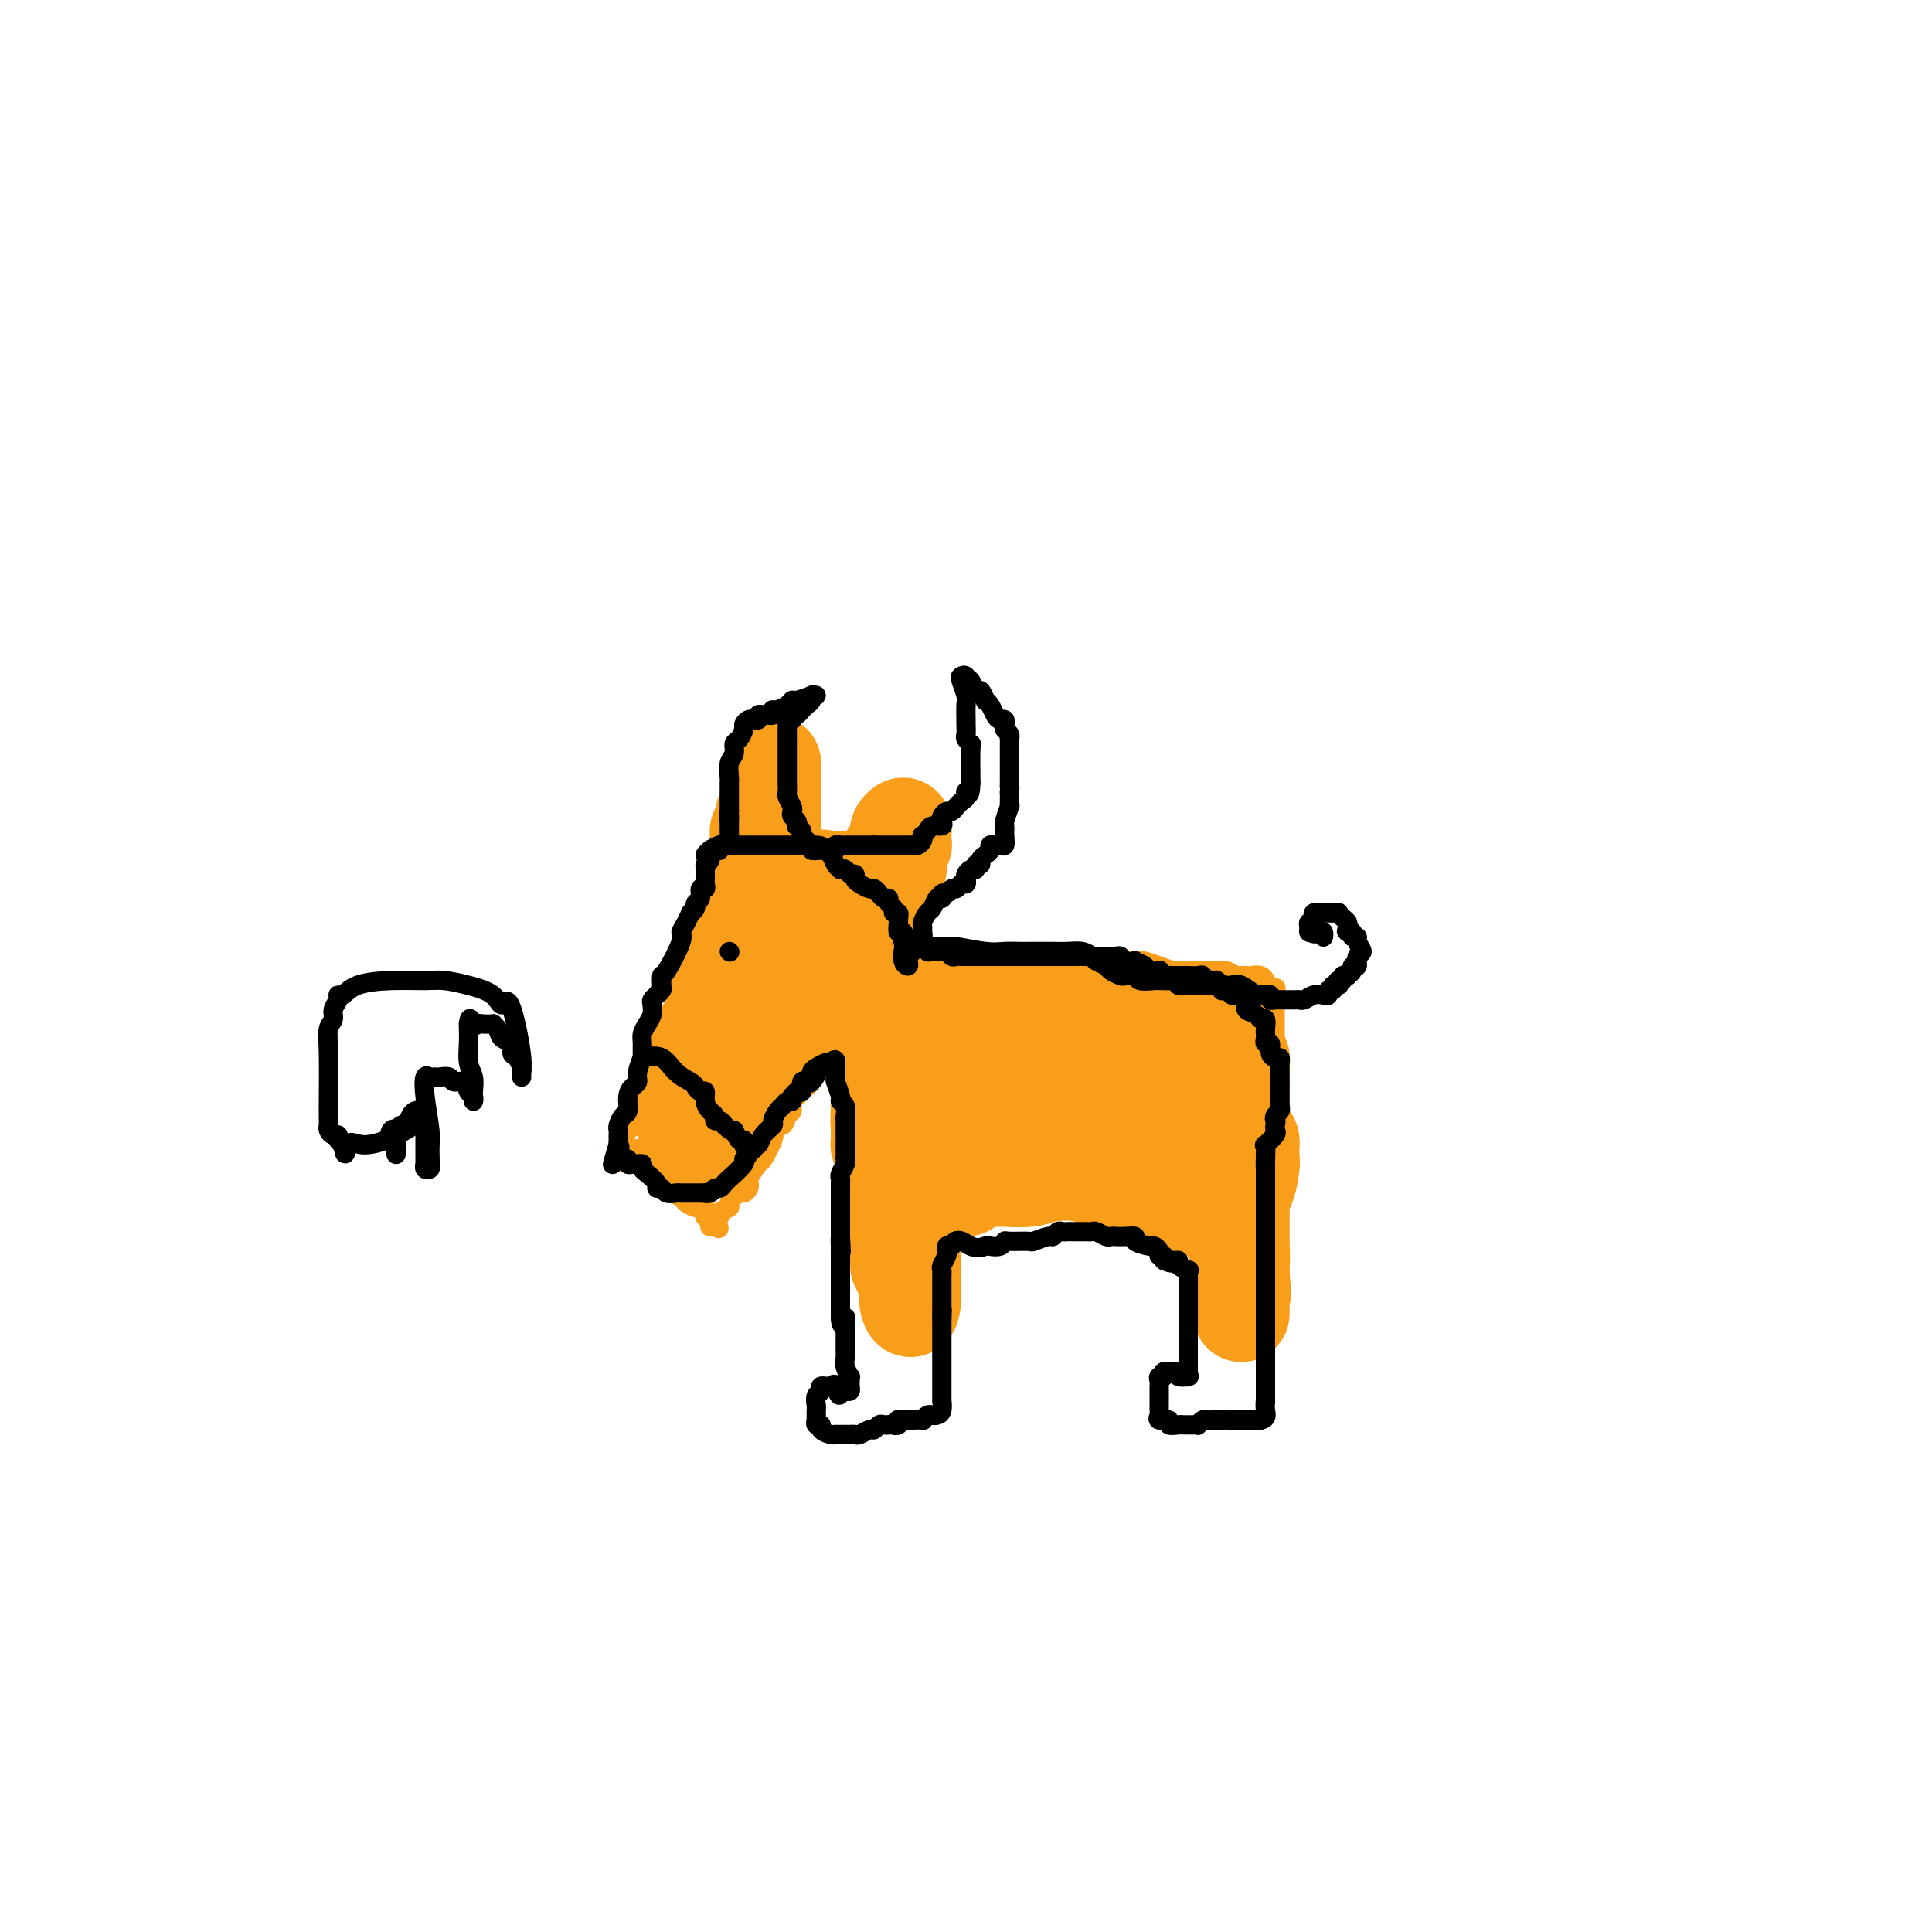 <svg viewBox='0 0 400 400' version='1.1' xmlns='http://www.w3.org/2000/svg' xmlns:xlink='http://www.w3.org/1999/xlink'><g fill='none' stroke='#F99E1B' stroke-width='4' stroke-linecap='round' stroke-linejoin='round'><path d='M145,194c-0.767,1.751 -1.535,3.502 -2,5c-0.465,1.498 -0.629,2.743 -1,5c-0.371,2.257 -0.950,5.526 -2,8c-1.050,2.474 -2.572,4.152 -3,5c-0.428,0.848 0.237,0.867 0,2c-0.237,1.133 -1.377,3.379 -2,5c-0.623,1.621 -0.730,2.618 -1,3c-0.270,0.382 -0.703,0.148 -1,1c-0.297,0.852 -0.459,2.789 -1,4c-0.541,1.211 -1.463,1.698 -2,2c-0.537,0.302 -0.690,0.421 -1,1c-0.310,0.579 -0.776,1.617 -1,2c-0.224,0.383 -0.207,0.109 0,0c0.207,-0.109 0.603,-0.055 1,0'/><path d='M129,237c-2.446,6.753 -0.562,2.134 1,1c1.562,-1.134 2.803,1.215 3,2c0.197,0.785 -0.651,0.004 0,1c0.651,0.996 2.800,3.768 4,5c1.200,1.232 1.451,0.922 2,1c0.549,0.078 1.394,0.542 2,1c0.606,0.458 0.972,0.910 1,1c0.028,0.090 -0.281,-0.183 0,0c0.281,0.183 1.151,0.822 2,1c0.849,0.178 1.678,-0.106 2,0c0.322,0.106 0.139,0.600 0,1c-0.139,0.400 -0.233,0.705 0,1c0.233,0.295 0.794,0.579 1,1c0.206,0.421 0.059,0.977 0,1c-0.059,0.023 -0.029,-0.489 0,-1'/><path d='M147,253c3.030,2.539 1.604,0.887 1,0c-0.604,-0.887 -0.388,-1.010 0,-1c0.388,0.010 0.948,0.153 1,0c0.052,-0.153 -0.404,-0.600 0,-1c0.404,-0.400 1.667,-0.751 2,-1c0.333,-0.249 -0.264,-0.396 0,-1c0.264,-0.604 1.389,-1.665 2,-2c0.611,-0.335 0.707,0.057 1,0c0.293,-0.057 0.784,-0.562 1,-1c0.216,-0.438 0.156,-0.810 0,-1c-0.156,-0.190 -0.409,-0.197 0,-1c0.409,-0.803 1.481,-2.401 2,-3c0.519,-0.599 0.486,-0.197 1,-1c0.514,-0.803 1.576,-2.811 2,-4c0.424,-1.189 0.209,-1.560 0,-2c-0.209,-0.440 -0.411,-0.948 0,-1c0.411,-0.052 1.434,0.351 2,0c0.566,-0.351 0.675,-1.455 1,-2c0.325,-0.545 0.865,-0.531 1,-1c0.135,-0.469 -0.136,-1.421 0,-2c0.136,-0.579 0.680,-0.785 1,-1c0.320,-0.215 0.416,-0.439 1,-1c0.584,-0.561 1.657,-1.459 2,-2c0.343,-0.541 -0.045,-0.726 0,-1c0.045,-0.274 0.522,-0.637 1,-1'/><path d='M169,222c4.281,-6.394 3.984,-6.880 4,-7c0.016,-0.120 0.344,0.125 1,-1c0.656,-1.125 1.640,-3.620 2,-5c0.360,-1.380 0.096,-1.645 0,-2c-0.096,-0.355 -0.026,-0.800 0,-1c0.026,-0.200 0.007,-0.156 0,0c-0.007,0.156 -0.002,0.425 0,1c0.002,0.575 0.000,1.456 0,2c-0.000,0.544 -0.000,0.751 0,1c0.000,0.249 0.000,0.539 0,1c-0.000,0.461 0.000,1.092 0,2c-0.000,0.908 -0.000,2.094 0,3c0.000,0.906 0.001,1.531 0,2c-0.001,0.469 -0.004,0.783 0,2c0.004,1.217 0.015,3.337 0,4c-0.015,0.663 -0.057,-0.131 0,0c0.057,0.131 0.211,1.186 0,2c-0.211,0.814 -0.789,1.387 -1,2c-0.211,0.613 -0.057,1.268 0,2c0.057,0.732 0.015,1.543 0,2c-0.015,0.457 -0.004,0.559 0,1c0.004,0.441 0.002,1.220 0,2'/><path d='M175,235c-0.155,4.644 -0.041,1.755 0,1c0.041,-0.755 0.011,0.623 0,1c-0.011,0.377 -0.003,-0.248 0,0c0.003,0.248 0.001,1.368 0,2c-0.001,0.632 -0.002,0.776 0,1c0.002,0.224 0.005,0.528 0,1c-0.005,0.472 -0.018,1.111 0,2c0.018,0.889 0.068,2.028 0,3c-0.068,0.972 -0.255,1.776 0,2c0.255,0.224 0.953,-0.132 1,0c0.047,0.132 -0.558,0.752 0,1c0.558,0.248 2.279,0.124 4,0'/><path d='M180,249c0.829,-0.000 0.903,-0.000 1,0c0.097,0.000 0.218,0.000 1,0c0.782,-0.000 2.225,-0.001 3,0c0.775,0.001 0.880,0.004 1,0c0.120,-0.004 0.253,-0.015 1,0c0.747,0.015 2.108,0.056 3,0c0.892,-0.056 1.314,-0.207 2,0c0.686,0.207 1.636,0.774 2,1c0.364,0.226 0.144,0.113 1,0c0.856,-0.113 2.789,-0.226 4,0c1.211,0.226 1.701,0.793 2,1c0.299,0.207 0.409,0.056 1,0c0.591,-0.056 1.664,-0.015 2,0c0.336,0.015 -0.064,0.005 0,0c0.064,-0.005 0.591,-0.005 1,0c0.409,0.005 0.701,0.015 1,0c0.299,-0.015 0.605,-0.057 1,0c0.395,0.057 0.878,0.211 1,0c0.122,-0.211 -0.118,-0.789 0,-1c0.118,-0.211 0.594,-0.057 1,0c0.406,0.057 0.742,0.015 1,0c0.258,-0.015 0.436,-0.004 1,0c0.564,0.004 1.512,0.001 2,0c0.488,-0.001 0.516,-0.000 1,0c0.484,0.000 1.423,0.000 2,0c0.577,-0.000 0.791,-0.000 1,0c0.209,0.000 0.412,0.000 1,0c0.588,-0.000 1.560,-0.000 2,0c0.440,0.000 0.349,0.000 1,0c0.651,-0.000 2.043,-0.000 3,0c0.957,0.000 1.478,0.000 2,0'/><path d='M226,250c7.702,0.159 3.957,0.057 3,0c-0.957,-0.057 0.875,-0.068 2,0c1.125,0.068 1.541,0.214 3,0c1.459,-0.214 3.959,-0.790 6,-1c2.041,-0.210 3.624,-0.056 4,0c0.376,0.056 -0.453,0.014 0,0c0.453,-0.014 2.189,0.000 3,0c0.811,-0.000 0.697,-0.014 1,0c0.303,0.014 1.023,0.056 2,0c0.977,-0.056 2.211,-0.211 3,0c0.789,0.211 1.133,0.788 2,1c0.867,0.212 2.257,0.058 3,0c0.743,-0.058 0.840,-0.021 1,0c0.160,0.021 0.383,0.026 1,0c0.617,-0.026 1.628,-0.084 2,0c0.372,0.084 0.106,0.310 0,0c-0.106,-0.310 -0.053,-1.155 0,-2'/><path d='M262,248c5.795,-0.791 2.284,-1.770 1,-2c-1.284,-0.230 -0.340,0.288 0,0c0.340,-0.288 0.077,-1.383 0,-2c-0.077,-0.617 0.032,-0.757 0,-1c-0.032,-0.243 -0.205,-0.590 0,-1c0.205,-0.410 0.787,-0.883 1,-1c0.213,-0.117 0.057,0.122 0,0c-0.057,-0.122 -0.015,-0.606 0,-1c0.015,-0.394 0.004,-0.699 0,-1c-0.004,-0.301 -0.001,-0.598 0,-1c0.001,-0.402 0.000,-0.908 0,-1c-0.000,-0.092 -0.000,0.228 0,0c0.000,-0.228 0.000,-1.006 0,-2c-0.000,-0.994 -0.000,-2.203 0,-3c0.000,-0.797 0.000,-1.181 0,-2c-0.000,-0.819 -0.000,-2.072 0,-3c0.000,-0.928 0.000,-1.530 0,-2c-0.000,-0.470 -0.000,-0.806 0,-1c0.000,-0.194 0.000,-0.245 0,-1c-0.000,-0.755 -0.000,-2.213 0,-3c0.000,-0.787 0.000,-0.902 0,-1c-0.000,-0.098 -0.000,-0.179 0,-1c0.000,-0.821 0.000,-2.381 0,-3c-0.000,-0.619 -0.000,-0.298 0,-1c0.000,-0.702 0.000,-2.426 0,-3c-0.000,-0.574 -0.000,0.001 0,0c0.000,-0.001 0.000,-0.577 0,-1c-0.000,-0.423 -0.000,-0.692 0,-1c0.000,-0.308 0.000,-0.654 0,-1'/><path d='M264,208c0.313,-6.371 0.094,-2.298 0,-1c-0.094,1.298 -0.064,-0.178 0,-1c0.064,-0.822 0.161,-0.990 0,-1c-0.161,-0.010 -0.581,0.137 -1,0c-0.419,-0.137 -0.837,-0.559 -1,-1c-0.163,-0.441 -0.071,-0.903 0,-1c0.071,-0.097 0.120,0.170 0,0c-0.120,-0.170 -0.410,-0.778 -1,-1c-0.590,-0.222 -1.481,-0.058 -2,0c-0.519,0.058 -0.668,0.012 -1,0c-0.332,-0.012 -0.848,0.011 -1,0c-0.152,-0.011 0.060,-0.055 0,0c-0.060,0.055 -0.391,0.211 -1,0c-0.609,-0.211 -1.496,-0.789 -2,-1c-0.504,-0.211 -0.625,-0.057 -1,0c-0.375,0.057 -1.004,0.015 -2,0c-0.996,-0.015 -2.359,-0.003 -3,0c-0.641,0.003 -0.559,-0.002 -1,0c-0.441,0.002 -1.406,0.011 -2,0c-0.594,-0.011 -0.817,-0.042 -1,0c-0.183,0.042 -0.328,0.155 -1,0c-0.672,-0.155 -1.873,-0.580 -3,-1c-1.127,-0.420 -2.179,-0.834 -3,-1c-0.821,-0.166 -1.410,-0.083 -2,0'/><path d='M235,199c-4.034,-0.464 -2.117,-0.124 -2,0c0.117,0.124 -1.564,0.033 -2,0c-0.436,-0.033 0.374,-0.009 0,0c-0.374,0.009 -1.931,0.002 -3,0c-1.069,-0.002 -1.648,-0.001 -2,0c-0.352,0.001 -0.475,0.000 -1,0c-0.525,-0.000 -1.450,-0.000 -2,0c-0.550,0.000 -0.725,0.000 -1,0c-0.275,-0.000 -0.652,-0.000 -1,0c-0.348,0.000 -0.669,0.000 -1,0c-0.331,-0.000 -0.673,-0.000 -1,0c-0.327,0.000 -0.639,0.000 -1,0c-0.361,-0.000 -0.769,-0.000 -1,0c-0.231,0.000 -0.283,0.000 -1,0c-0.717,-0.000 -2.098,-0.000 -3,0c-0.902,0.000 -1.326,0.000 -2,0c-0.674,-0.000 -1.599,-0.000 -2,0c-0.401,0.000 -0.280,0.001 -1,0c-0.720,-0.001 -2.283,-0.004 -3,0c-0.717,0.004 -0.588,0.015 -1,0c-0.412,-0.015 -1.365,-0.057 -2,0c-0.635,0.057 -0.954,0.211 -1,0c-0.046,-0.211 0.180,-0.788 0,-1c-0.180,-0.212 -0.766,-0.061 -1,0c-0.234,0.061 -0.117,0.030 0,0'/><path d='M200,198c-5.417,-0.154 -1.458,-0.041 0,0c1.458,0.041 0.416,0.008 -1,0c-1.416,-0.008 -3.204,0.008 -4,0c-0.796,-0.008 -0.599,-0.041 -1,0c-0.401,0.041 -1.400,0.154 -2,0c-0.600,-0.154 -0.800,-0.577 -1,-1'/><path d='M191,197c-1.571,-0.155 -0.999,-0.041 -1,0c-0.001,0.041 -0.574,0.011 -1,0c-0.426,-0.011 -0.706,-0.003 -1,0c-0.294,0.003 -0.603,0.001 -1,0c-0.397,-0.001 -0.881,0.001 -1,0c-0.119,-0.001 0.126,-0.003 0,0c-0.126,0.003 -0.622,0.012 -1,0c-0.378,-0.012 -0.637,-0.044 -1,0c-0.363,0.044 -0.829,0.166 -1,0c-0.171,-0.166 -0.046,-0.619 0,-1c0.046,-0.381 0.012,-0.690 0,-1c-0.012,-0.310 -0.003,-0.622 0,-1c0.003,-0.378 0.001,-0.822 0,-1c-0.001,-0.178 -0.000,-0.089 0,0'/><path d='M183,193c-0.293,-0.819 -0.026,-0.867 0,-1c0.026,-0.133 -0.190,-0.350 0,-1c0.190,-0.650 0.787,-1.732 1,-2c0.213,-0.268 0.043,0.278 0,0c-0.043,-0.278 0.041,-1.380 0,-2c-0.041,-0.620 -0.207,-0.758 0,-1c0.207,-0.242 0.788,-0.590 1,-1c0.212,-0.410 0.057,-0.883 0,-1c-0.057,-0.117 -0.015,0.123 0,0c0.015,-0.123 0.005,-0.607 0,-1c-0.005,-0.393 -0.004,-0.694 0,-1c0.004,-0.306 0.011,-0.618 0,-1c-0.011,-0.382 -0.042,-0.834 0,-1c0.042,-0.166 0.155,-0.048 0,0c-0.155,0.048 -0.577,0.024 -1,0'/><path d='M184,180c-0.021,-1.941 -0.574,-0.295 -1,0c-0.426,0.295 -0.726,-0.762 -1,-1c-0.274,-0.238 -0.524,0.342 -1,0c-0.476,-0.342 -1.179,-1.607 -2,-2c-0.821,-0.393 -1.760,0.087 -2,0c-0.240,-0.087 0.219,-0.742 0,-1c-0.219,-0.258 -1.114,-0.121 -2,0c-0.886,0.121 -1.761,0.226 -2,0c-0.239,-0.226 0.160,-0.781 0,-1c-0.160,-0.219 -0.879,-0.100 -2,0c-1.121,0.100 -2.643,0.181 -3,0c-0.357,-0.181 0.450,-0.623 0,-1c-0.450,-0.377 -2.158,-0.687 -3,-1c-0.842,-0.313 -0.820,-0.628 -1,-1c-0.180,-0.372 -0.564,-0.801 -1,-1c-0.436,-0.199 -0.925,-0.169 -1,0c-0.075,0.169 0.264,0.477 0,1c-0.264,0.523 -1.132,1.262 -2,2'/><path d='M160,174c-0.396,0.399 0.116,-0.103 0,0c-0.116,0.103 -0.858,0.813 -1,1c-0.142,0.187 0.316,-0.147 0,0c-0.316,0.147 -1.405,0.775 -2,1c-0.595,0.225 -0.695,0.049 -1,0c-0.305,-0.049 -0.814,0.031 -1,0c-0.186,-0.031 -0.048,-0.173 0,0c0.048,0.173 0.007,0.662 0,1c-0.007,0.338 0.019,0.525 0,1c-0.019,0.475 -0.083,1.238 0,2c0.083,0.762 0.313,1.524 0,2c-0.313,0.476 -1.168,0.668 -2,2c-0.832,1.332 -1.640,3.805 -2,5c-0.360,1.195 -0.270,1.113 -1,2c-0.730,0.887 -2.280,2.741 -3,5c-0.720,2.259 -0.612,4.921 -1,6c-0.388,1.079 -1.274,0.576 -2,1c-0.726,0.424 -1.294,1.776 -2,3c-0.706,1.224 -1.552,2.319 -2,3c-0.448,0.681 -0.498,0.947 -1,2c-0.502,1.053 -1.455,2.893 -2,4c-0.545,1.107 -0.682,1.482 -1,2c-0.318,0.518 -0.816,1.178 -1,2c-0.184,0.822 -0.052,1.806 0,2c0.052,0.194 0.026,-0.403 0,-1'/><path d='M135,220c-3.932,6.905 -1.264,1.169 0,-1c1.264,-2.169 1.122,-0.771 1,-1c-0.122,-0.229 -0.226,-2.084 1,-5c1.226,-2.916 3.781,-6.892 5,-9c1.219,-2.108 1.101,-2.348 1,-3c-0.101,-0.652 -0.184,-1.717 0,-3c0.184,-1.283 0.637,-2.785 1,-4c0.363,-1.215 0.636,-2.144 1,-3c0.364,-0.856 0.819,-1.640 1,-2c0.181,-0.360 0.087,-0.297 0,-1c-0.087,-0.703 -0.167,-2.170 0,-3c0.167,-0.830 0.582,-1.021 1,-1c0.418,0.021 0.838,0.254 1,0c0.162,-0.254 0.066,-0.996 0,-1c-0.066,-0.004 -0.102,0.731 0,1c0.102,0.269 0.342,0.072 1,0c0.658,-0.072 1.733,-0.019 2,0c0.267,0.019 -0.274,0.005 0,0c0.274,-0.005 1.364,-0.001 2,0c0.636,0.001 0.818,0.001 1,0'/><path d='M154,184c1.605,-0.381 1.617,-0.834 2,-1c0.383,-0.166 1.136,-0.044 2,0c0.864,0.044 1.837,0.012 2,0c0.163,-0.012 -0.486,-0.003 0,0c0.486,0.003 2.106,0.001 3,0c0.894,-0.001 1.063,-0.000 1,0c-0.063,0.000 -0.357,0.000 0,0c0.357,-0.000 1.365,-0.000 2,0c0.635,0.000 0.896,0.000 1,0c0.104,-0.000 0.052,-0.000 0,0'/></g>
<g fill='none' stroke='#F99E1B' stroke-width='20' stroke-linecap='round' stroke-linejoin='round'><path d='M151,215c0.081,-0.285 0.162,-0.570 0,0c-0.162,0.570 -0.568,1.994 -1,3c-0.432,1.006 -0.890,1.593 -1,2c-0.110,0.407 0.128,0.634 0,1c-0.128,0.366 -0.622,0.871 -1,1c-0.378,0.129 -0.640,-0.119 -1,0c-0.360,0.119 -0.817,0.605 -1,1c-0.183,0.395 -0.091,0.697 0,1'/><path d='M146,224c-1.182,1.510 -1.637,0.786 -2,1c-0.363,0.214 -0.633,1.367 -1,2c-0.367,0.633 -0.830,0.747 -1,1c-0.170,0.253 -0.046,0.645 0,1c0.046,0.355 0.012,0.674 0,1c-0.012,0.326 -0.004,0.661 0,1c0.004,0.339 0.004,0.682 0,1c-0.004,0.318 -0.012,0.610 0,1c0.012,0.390 0.044,0.879 0,1c-0.044,0.121 -0.166,-0.125 0,0c0.166,0.125 0.618,0.622 1,1c0.382,0.378 0.694,0.636 1,1c0.306,0.364 0.608,0.834 1,1c0.392,0.166 0.876,0.028 1,0c0.124,-0.028 -0.111,0.054 0,0c0.111,-0.054 0.568,-0.245 1,0c0.432,0.245 0.838,0.927 1,1c0.162,0.073 0.081,-0.464 0,-1'/><path d='M148,237c1.152,0.857 1.030,1.000 1,0c-0.030,-1.000 0.030,-3.144 0,-4c-0.030,-0.856 -0.152,-0.424 0,-1c0.152,-0.576 0.577,-2.161 1,-3c0.423,-0.839 0.845,-0.932 1,-1c0.155,-0.068 0.045,-0.112 0,0c-0.045,0.112 -0.023,0.381 0,0c0.023,-0.381 0.048,-1.412 0,-2c-0.048,-0.588 -0.167,-0.734 0,-1c0.167,-0.266 0.622,-0.654 1,-1c0.378,-0.346 0.679,-0.651 1,-1c0.321,-0.349 0.663,-0.742 1,-1c0.337,-0.258 0.669,-0.380 1,-1c0.331,-0.620 0.662,-1.738 1,-2c0.338,-0.262 0.682,0.330 1,0c0.318,-0.330 0.610,-1.583 1,-2c0.390,-0.417 0.878,0.003 1,0c0.122,-0.003 -0.122,-0.430 0,-1c0.122,-0.570 0.611,-1.284 1,-2c0.389,-0.716 0.678,-1.434 1,-2c0.322,-0.566 0.677,-0.982 1,-1c0.323,-0.018 0.612,0.360 1,0c0.388,-0.360 0.873,-1.460 1,-2c0.127,-0.540 -0.106,-0.522 0,-1c0.106,-0.478 0.549,-1.451 1,-2c0.451,-0.549 0.908,-0.672 1,-1c0.092,-0.328 -0.182,-0.861 0,-1c0.182,-0.139 0.818,0.116 1,0c0.182,-0.116 -0.091,-0.605 0,-1c0.091,-0.395 0.545,-0.698 1,-1'/><path d='M168,202c2.631,-3.665 0.709,-0.827 0,0c-0.709,0.827 -0.205,-0.357 0,-1c0.205,-0.643 0.110,-0.746 0,-1c-0.110,-0.254 -0.236,-0.659 0,-1c0.236,-0.341 0.834,-0.616 1,-1c0.166,-0.384 -0.099,-0.876 0,-1c0.099,-0.124 0.562,0.120 1,0c0.438,-0.120 0.852,-0.605 1,-1c0.148,-0.395 0.029,-0.700 0,-1c-0.029,-0.300 0.031,-0.596 0,-1c-0.031,-0.404 -0.152,-0.918 0,-1c0.152,-0.082 0.577,0.267 1,0c0.423,-0.267 0.845,-1.149 1,-2c0.155,-0.851 0.044,-1.672 0,-2c-0.044,-0.328 -0.022,-0.164 0,0'/><path d='M173,189c0.370,-2.421 -1.207,-1.973 -2,-2c-0.793,-0.027 -0.804,-0.529 -1,-1c-0.196,-0.471 -0.577,-0.911 -1,-1c-0.423,-0.089 -0.886,0.172 -1,0c-0.114,-0.172 0.123,-0.779 0,-1c-0.123,-0.221 -0.607,-0.058 -1,0c-0.393,0.058 -0.697,0.011 -1,0c-0.303,-0.011 -0.606,0.014 -1,0c-0.394,-0.014 -0.879,-0.068 -1,0c-0.121,0.068 0.121,0.257 0,0c-0.121,-0.257 -0.607,-0.958 -1,-1c-0.393,-0.042 -0.694,0.577 -1,0c-0.306,-0.577 -0.618,-2.350 -1,-3c-0.382,-0.650 -0.834,-0.177 -1,-1c-0.166,-0.823 -0.044,-2.944 0,-4c0.044,-1.056 0.012,-1.049 0,-2c-0.012,-0.951 -0.003,-2.859 0,-4c0.003,-1.141 0.001,-1.515 0,-2c-0.001,-0.485 -0.000,-1.082 0,-2c0.000,-0.918 -0.000,-2.158 0,-3c0.000,-0.842 0.001,-1.286 0,-2c-0.001,-0.714 -0.003,-1.699 0,-2c0.003,-0.301 0.011,0.083 0,1c-0.011,0.917 -0.041,2.369 0,3c0.041,0.631 0.155,0.443 0,1c-0.155,0.557 -0.578,1.861 -1,3c-0.422,1.139 -0.845,2.114 -1,3c-0.155,0.886 -0.044,1.682 0,2c0.044,0.318 0.022,0.159 0,0'/><path d='M158,171c-0.533,2.177 -0.865,1.119 -1,1c-0.135,-0.119 -0.073,0.701 0,1c0.073,0.299 0.157,0.077 0,1c-0.157,0.923 -0.554,2.992 -1,4c-0.446,1.008 -0.942,0.956 -1,2c-0.058,1.044 0.320,3.183 0,5c-0.320,1.817 -1.340,3.312 -2,4c-0.660,0.688 -0.961,0.570 -1,1c-0.039,0.430 0.186,1.409 0,2c-0.186,0.591 -0.781,0.795 -1,1c-0.219,0.205 -0.062,0.412 0,1c0.062,0.588 0.031,1.557 0,2c-0.031,0.443 -0.060,0.361 0,1c0.060,0.639 0.209,2.000 0,3c-0.209,1.000 -0.778,1.638 -1,2c-0.222,0.362 -0.098,0.449 0,1c0.098,0.551 0.170,1.568 0,2c-0.170,0.432 -0.581,0.279 -1,1c-0.419,0.721 -0.844,2.317 -1,3c-0.156,0.683 -0.042,0.453 0,1c0.042,0.547 0.011,1.870 0,2c-0.011,0.130 -0.003,-0.934 0,-1c0.003,-0.066 0.001,0.867 0,0c-0.001,-0.867 -0.000,-3.533 0,-5c0.000,-1.467 0.000,-1.733 0,-2'/><path d='M148,204c0.797,-3.050 2.788,-6.675 4,-9c1.212,-2.325 1.644,-3.351 2,-5c0.356,-1.649 0.635,-3.921 1,-5c0.365,-1.079 0.818,-0.965 1,-1c0.182,-0.035 0.095,-0.220 0,0c-0.095,0.220 -0.199,0.844 0,1c0.199,0.156 0.700,-0.157 1,0c0.300,0.157 0.399,0.784 1,1c0.601,0.216 1.705,0.020 2,0c0.295,-0.020 -0.221,0.134 0,0c0.221,-0.134 1.177,-0.558 2,-1c0.823,-0.442 1.513,-0.902 2,-1c0.487,-0.098 0.771,0.166 1,0c0.229,-0.166 0.404,-0.763 1,-1c0.596,-0.237 1.613,-0.115 2,0c0.387,0.115 0.143,0.223 0,0c-0.143,-0.223 -0.184,-0.778 0,-1c0.184,-0.222 0.592,-0.111 1,0'/><path d='M169,182c2.343,-0.464 1.201,-0.124 1,0c-0.201,0.124 0.537,0.033 1,0c0.463,-0.033 0.649,-0.009 1,0c0.351,0.009 0.867,0.002 1,0c0.133,-0.002 -0.118,-0.000 0,0c0.118,0.000 0.605,-0.001 1,0c0.395,0.001 0.697,0.004 1,0c0.303,-0.004 0.606,-0.015 1,0c0.394,0.015 0.880,0.056 1,0c0.120,-0.056 -0.126,-0.207 0,0c0.126,0.207 0.625,0.774 1,1c0.375,0.226 0.625,0.110 1,0c0.375,-0.110 0.874,-0.215 1,0c0.126,0.215 -0.120,0.750 0,1c0.120,0.250 0.606,0.214 1,0c0.394,-0.214 0.697,-0.607 1,-1'/><path d='M182,183c2.255,-0.476 1.393,-2.165 1,-3c-0.393,-0.835 -0.317,-0.815 0,-1c0.317,-0.185 0.873,-0.574 1,-1c0.127,-0.426 -0.176,-0.888 0,-1c0.176,-0.112 0.832,0.124 1,0c0.168,-0.124 -0.152,-0.610 0,-1c0.152,-0.390 0.777,-0.683 1,-1c0.223,-0.317 0.046,-0.656 0,-1c-0.046,-0.344 0.040,-0.693 0,-1c-0.040,-0.307 -0.207,-0.571 0,-1c0.207,-0.429 0.789,-1.021 1,-1c0.211,0.021 0.053,0.656 0,1c-0.053,0.344 0.001,0.397 0,1c-0.001,0.603 -0.056,1.757 0,2c0.056,0.243 0.222,-0.426 0,0c-0.222,0.426 -0.834,1.945 -1,3c-0.166,1.055 0.113,1.644 0,2c-0.113,0.356 -0.618,0.477 -1,1c-0.382,0.523 -0.641,1.449 -1,2c-0.359,0.551 -0.817,0.729 -1,1c-0.183,0.271 -0.092,0.636 0,1'/><path d='M183,185c-0.464,2.131 -0.124,0.959 0,1c0.124,0.041 0.033,1.296 0,2c-0.033,0.704 -0.009,0.857 0,1c0.009,0.143 0.002,0.277 0,1c-0.002,0.723 -0.001,2.034 0,3c0.001,0.966 -0.000,1.586 0,2c0.000,0.414 0.001,0.623 0,1c-0.001,0.377 -0.004,0.921 0,1c0.004,0.079 0.015,-0.308 0,0c-0.015,0.308 -0.057,1.310 0,2c0.057,0.690 0.211,1.068 0,1c-0.211,-0.068 -0.789,-0.583 -1,0c-0.211,0.583 -0.057,2.264 0,3c0.057,0.736 0.015,0.528 0,1c-0.015,0.472 -0.004,1.623 0,2c0.004,0.377 0.001,-0.019 0,0c-0.001,0.019 -0.000,0.455 0,1c0.000,0.545 0.000,1.200 0,2c-0.000,0.800 -0.000,1.744 0,2c0.000,0.256 0.000,-0.175 0,1c-0.000,1.175 -0.000,3.958 0,6c0.000,2.042 0.000,3.343 0,4c-0.000,0.657 -0.000,0.671 0,1c0.000,0.329 0.000,0.973 0,2c-0.000,1.027 -0.000,2.436 0,3c0.000,0.564 0.000,0.282 0,0'/><path d='M182,228c-0.155,7.234 -0.042,3.818 0,3c0.042,-0.818 0.014,0.962 0,2c-0.014,1.038 -0.012,1.335 0,2c0.012,0.665 0.036,1.698 0,2c-0.036,0.302 -0.133,-0.126 0,0c0.133,0.126 0.494,0.807 1,1c0.506,0.193 1.156,-0.103 2,0c0.844,0.103 1.881,0.605 3,1c1.119,0.395 2.320,0.684 3,1c0.680,0.316 0.840,0.658 1,1'/><path d='M192,241c1.781,0.338 1.734,-0.316 3,0c1.266,0.316 3.846,1.601 5,2c1.154,0.399 0.880,-0.089 1,0c0.120,0.089 0.632,0.756 1,1c0.368,0.244 0.592,0.065 1,0c0.408,-0.065 1.001,-0.017 1,0c-0.001,0.017 -0.597,0.001 0,0c0.597,-0.001 2.388,0.012 3,0c0.612,-0.012 0.045,-0.049 1,0c0.955,0.049 3.432,0.184 5,0c1.568,-0.184 2.226,-0.686 4,-1c1.774,-0.314 4.665,-0.439 7,0c2.335,0.439 4.113,1.441 5,2c0.887,0.559 0.883,0.675 2,1c1.117,0.325 3.356,0.857 4,1c0.644,0.143 -0.308,-0.105 0,0c0.308,0.105 1.874,0.563 3,1c1.126,0.437 1.811,0.853 2,1c0.189,0.147 -0.118,0.025 0,0c0.118,-0.025 0.662,0.046 1,0c0.338,-0.046 0.472,-0.208 1,0c0.528,0.208 1.451,0.788 2,1c0.549,0.212 0.725,0.057 1,0c0.275,-0.057 0.650,-0.016 1,0c0.350,0.016 0.675,0.008 1,0'/><path d='M247,250c3.799,1.065 1.795,0.226 1,0c-0.795,-0.226 -0.382,0.159 0,0c0.382,-0.159 0.731,-0.864 1,-1c0.269,-0.136 0.457,0.297 1,0c0.543,-0.297 1.441,-1.322 2,-2c0.559,-0.678 0.781,-1.007 1,-1c0.219,0.007 0.436,0.352 1,0c0.564,-0.352 1.475,-1.400 2,-2c0.525,-0.600 0.662,-0.753 1,-1c0.338,-0.247 0.875,-0.590 1,-1c0.125,-0.410 -0.163,-0.888 0,-1c0.163,-0.112 0.775,0.143 1,0c0.225,-0.143 0.061,-0.682 0,-1c-0.061,-0.318 -0.019,-0.413 0,-1c0.019,-0.587 0.015,-1.666 0,-2c-0.015,-0.334 -0.043,0.077 0,0c0.043,-0.077 0.155,-0.643 0,-1c-0.155,-0.357 -0.577,-0.504 -1,-1c-0.423,-0.496 -0.845,-1.341 -1,-2c-0.155,-0.659 -0.041,-1.131 0,-2c0.041,-0.869 0.011,-2.133 0,-3c-0.011,-0.867 -0.002,-1.335 0,-2c0.002,-0.665 -0.003,-1.526 0,-2c0.003,-0.474 0.015,-0.561 0,-1c-0.015,-0.439 -0.056,-1.231 0,-2c0.056,-0.769 0.211,-1.515 0,-2c-0.211,-0.485 -0.788,-0.707 -1,-1c-0.212,-0.293 -0.061,-0.655 0,-1c0.061,-0.345 0.030,-0.672 0,-1'/><path d='M256,216c-0.702,-3.801 -0.957,-1.803 -1,-1c-0.043,0.803 0.128,0.411 0,0c-0.128,-0.411 -0.553,-0.842 -1,-1c-0.447,-0.158 -0.916,-0.042 -1,0c-0.084,0.042 0.219,0.011 0,0c-0.219,-0.011 -0.958,-0.002 -2,0c-1.042,0.002 -2.385,-0.002 -3,0c-0.615,0.002 -0.500,0.012 -1,0c-0.500,-0.012 -1.615,-0.044 -3,0c-1.385,0.044 -3.039,0.165 -4,0c-0.961,-0.165 -1.228,-0.617 -2,-1c-0.772,-0.383 -2.049,-0.699 -3,-1c-0.951,-0.301 -1.577,-0.588 -2,-1c-0.423,-0.412 -0.642,-0.948 -1,-1c-0.358,-0.052 -0.853,0.379 -2,0c-1.147,-0.379 -2.945,-1.570 -4,-2c-1.055,-0.430 -1.366,-0.101 -2,0c-0.634,0.101 -1.592,-0.025 -3,0c-1.408,0.025 -3.265,0.203 -4,0c-0.735,-0.203 -0.349,-0.787 -1,-1c-0.651,-0.213 -2.339,-0.056 -4,0c-1.661,0.056 -3.297,0.011 -4,0c-0.703,-0.011 -0.475,0.011 -1,0c-0.525,-0.011 -1.804,-0.055 -3,0c-1.196,0.055 -2.310,0.211 -4,0c-1.690,-0.211 -3.955,-0.788 -5,-1c-1.045,-0.212 -0.870,-0.061 -1,0c-0.130,0.061 -0.565,0.030 -1,0'/><path d='M193,206c-5.323,-0.359 -2.132,-0.258 -1,0c1.132,0.258 0.205,0.673 0,1c-0.205,0.327 0.312,0.567 1,2c0.688,1.433 1.547,4.058 2,7c0.453,2.942 0.499,6.200 1,8c0.501,1.800 1.458,2.143 2,3c0.542,0.857 0.670,2.230 1,3c0.330,0.770 0.862,0.938 1,1c0.138,0.062 -0.116,0.017 0,0c0.116,-0.017 0.603,-0.005 1,0c0.397,0.005 0.703,0.003 1,0c0.297,-0.003 0.586,-0.007 1,0c0.414,0.007 0.952,0.026 2,0c1.048,-0.026 2.607,-0.098 4,0c1.393,0.098 2.622,0.365 4,0c1.378,-0.365 2.906,-1.362 5,-2c2.094,-0.638 4.756,-0.918 6,-1c1.244,-0.082 1.071,0.033 2,0c0.929,-0.033 2.960,-0.215 5,0c2.040,0.215 4.088,0.827 5,1c0.912,0.173 0.689,-0.093 1,0c0.311,0.093 1.155,0.547 2,1'/><path d='M239,230c6.415,0.165 2.451,0.578 1,1c-1.451,0.422 -0.390,0.852 0,1c0.390,0.148 0.107,0.012 0,0c-0.107,-0.012 -0.039,0.099 0,0c0.039,-0.099 0.048,-0.408 -1,-1c-1.048,-0.592 -3.155,-1.468 -4,-2c-0.845,-0.532 -0.430,-0.721 -2,-1c-1.570,-0.279 -5.125,-0.649 -7,-1c-1.875,-0.351 -2.069,-0.683 -4,-1c-1.931,-0.317 -5.600,-0.621 -9,-1c-3.400,-0.379 -6.533,-0.835 -8,-1c-1.467,-0.165 -1.269,-0.039 -2,0c-0.731,0.039 -2.392,-0.008 -3,0c-0.608,0.008 -0.163,0.073 0,0c0.163,-0.073 0.044,-0.282 0,0c-0.044,0.282 -0.012,1.056 0,2c0.012,0.944 0.003,2.057 0,3c-0.003,0.943 -0.001,1.715 0,4c0.001,2.285 0.000,6.081 0,8c-0.000,1.919 -0.000,1.959 0,2'/><path d='M200,243c-0.014,3.619 -0.048,3.166 0,3c0.048,-0.166 0.180,-0.044 0,0c-0.180,0.044 -0.672,0.012 -1,0c-0.328,-0.012 -0.493,-0.003 -1,0c-0.507,0.003 -1.355,0.001 -2,0c-0.645,-0.001 -1.087,0.001 -2,0c-0.913,-0.001 -2.297,-0.004 -3,0c-0.703,0.004 -0.724,0.015 -1,0c-0.276,-0.015 -0.806,-0.056 -1,0c-0.194,0.056 -0.052,0.210 0,1c0.052,0.790 0.014,2.218 0,3c-0.014,0.782 -0.004,0.919 0,2c0.004,1.081 0.001,3.105 0,4c-0.001,0.895 -0.000,0.661 0,1c0.000,0.339 0.000,1.250 0,2c-0.000,0.750 -0.000,1.339 0,2c0.000,0.661 0.000,1.394 0,2c-0.000,0.606 -0.000,1.086 0,2c0.000,0.914 0.000,2.261 0,3c-0.000,0.739 -0.000,0.869 0,1'/><path d='M189,269c-0.228,3.205 -0.797,1.717 -1,1c-0.203,-0.717 -0.039,-0.663 0,-1c0.039,-0.337 -0.046,-1.066 0,-1c0.046,0.066 0.223,0.925 0,0c-0.223,-0.925 -0.844,-3.636 -1,-5c-0.156,-1.364 0.154,-1.382 0,-2c-0.154,-0.618 -0.773,-1.837 -1,-3c-0.227,-1.163 -0.061,-2.269 0,-3c0.061,-0.731 0.016,-1.088 0,-2c-0.016,-0.912 -0.004,-2.381 0,-3c0.004,-0.619 0.001,-0.390 0,-1c-0.001,-0.610 -0.000,-2.061 0,-3c0.000,-0.939 0.000,-1.368 0,-2c-0.000,-0.632 -0.000,-1.468 0,-2c0.000,-0.532 0.000,-0.762 0,-1c-0.000,-0.238 -0.000,-0.486 0,-1c0.000,-0.514 0.000,-1.295 0,-2c-0.000,-0.705 -0.000,-1.333 0,-2c0.000,-0.667 0.000,-1.372 0,-2c-0.000,-0.628 -0.000,-1.179 0,-1c0.000,0.179 0.000,1.090 0,2'/><path d='M186,235c-0.464,-4.749 -0.124,0.377 0,2c0.124,1.623 0.033,-0.259 0,0c-0.033,0.259 -0.009,2.658 0,4c0.009,1.342 0.002,1.628 0,2c-0.002,0.372 -0.001,0.831 0,2c0.001,1.169 0.000,3.047 0,4c-0.000,0.953 -0.000,0.980 0,1c0.000,0.020 0.000,0.033 0,1c-0.000,0.967 0.000,2.889 0,4c-0.000,1.111 -0.000,1.412 0,2c0.000,0.588 0.000,1.462 0,2c-0.000,0.538 -0.000,0.739 0,1c0.000,0.261 0.001,0.581 0,1c-0.001,0.419 -0.005,0.936 0,1c0.005,0.064 0.018,-0.325 0,-1c-0.018,-0.675 -0.067,-1.637 0,-2c0.067,-0.363 0.251,-0.128 1,-2c0.749,-1.872 2.063,-5.852 4,-10c1.937,-4.148 4.496,-8.463 6,-11c1.504,-2.537 1.954,-3.295 3,-5c1.046,-1.705 2.687,-4.355 4,-6c1.313,-1.645 2.296,-2.283 3,-3c0.704,-0.717 1.127,-1.512 2,-2c0.873,-0.488 2.197,-0.670 4,-1c1.803,-0.330 4.087,-0.809 6,-1c1.913,-0.191 3.457,-0.096 5,0'/><path d='M224,218c3.966,-0.524 6.379,-0.834 10,0c3.621,0.834 8.448,2.814 11,4c2.552,1.186 2.827,1.579 4,2c1.173,0.421 3.243,0.869 4,1c0.757,0.131 0.202,-0.054 0,0c-0.202,0.054 -0.051,0.349 0,1c0.051,0.651 0.002,1.659 0,2c-0.002,0.341 0.042,0.016 0,0c-0.042,-0.016 -0.169,0.279 0,1c0.169,0.721 0.634,1.870 1,3c0.366,1.130 0.634,2.242 1,3c0.366,0.758 0.830,1.161 1,2c0.170,0.839 0.046,2.112 0,4c-0.046,1.888 -0.012,4.389 0,6c0.012,1.611 0.004,2.332 0,3c-0.004,0.668 -0.002,1.283 0,2c0.002,0.717 0.004,1.534 0,2c-0.004,0.466 -0.015,0.580 0,1c0.015,0.420 0.057,1.146 0,2c-0.057,0.854 -0.211,1.836 0,2c0.211,0.164 0.789,-0.489 1,0c0.211,0.489 0.057,2.121 0,3c-0.057,0.879 -0.015,1.006 0,1c0.015,-0.006 0.004,-0.145 0,0c-0.004,0.145 -0.002,0.572 0,1'/><path d='M257,264c0.619,6.394 0.166,2.881 0,2c-0.166,-0.881 -0.044,0.872 0,2c0.044,1.128 0.012,1.633 0,2c-0.012,0.367 -0.003,0.597 0,1c0.003,0.403 0.001,0.978 0,1c-0.001,0.022 -0.000,-0.509 0,-1c0.000,-0.491 0.000,-0.943 0,-1c-0.000,-0.057 -0.000,0.279 0,-1c0.000,-1.279 -0.000,-4.175 0,-6c0.000,-1.825 0.000,-2.578 0,-4c-0.000,-1.422 -0.001,-3.512 0,-5c0.001,-1.488 0.003,-2.375 0,-3c-0.003,-0.625 -0.011,-0.989 0,-1c0.011,-0.011 0.041,0.331 0,0c-0.041,-0.331 -0.155,-1.336 0,-2c0.155,-0.664 0.577,-0.987 1,-2c0.423,-1.013 0.845,-2.716 1,-4c0.155,-1.284 0.041,-2.148 0,-3c-0.041,-0.852 -0.011,-1.692 0,-2c0.011,-0.308 0.003,-0.083 0,0c-0.003,0.083 -0.001,0.024 0,0c0.001,-0.024 0.000,-0.012 0,0'/></g>
<g fill='none' stroke='#000000' stroke-width='4' stroke-linecap='round' stroke-linejoin='round'><path d='M146,177c0.226,-0.309 0.453,-0.619 1,-1c0.547,-0.381 1.416,-0.834 2,-1c0.584,-0.166 0.883,-0.044 1,0c0.117,0.044 0.052,0.012 1,0c0.948,-0.012 2.908,-0.003 4,0c1.092,0.003 1.315,0.001 2,0c0.685,-0.001 1.832,-0.000 3,0c1.168,0.000 2.357,0.000 3,0c0.643,-0.000 0.739,-0.000 1,0c0.261,0.000 0.686,0.000 1,0c0.314,-0.000 0.518,-0.000 1,0c0.482,0.000 1.241,0.000 2,0'/><path d='M168,175c3.599,-0.074 1.595,0.740 1,1c-0.595,0.260 0.218,-0.035 1,0c0.782,0.035 1.533,0.401 2,1c0.467,0.599 0.650,1.433 1,2c0.350,0.567 0.868,0.869 1,1c0.132,0.131 -0.123,0.091 0,0c0.123,-0.091 0.623,-0.232 1,0c0.377,0.232 0.629,0.837 1,1c0.371,0.163 0.859,-0.115 1,0c0.141,0.115 -0.064,0.622 0,1c0.064,0.378 0.398,0.627 1,1c0.602,0.373 1.472,0.870 2,1c0.528,0.130 0.715,-0.106 1,0c0.285,0.106 0.669,0.553 1,1c0.331,0.447 0.610,0.894 1,1c0.390,0.106 0.893,-0.130 1,0c0.107,0.130 -0.182,0.627 0,1c0.182,0.373 0.833,0.621 1,1c0.167,0.379 -0.151,0.888 0,1c0.151,0.112 0.772,-0.172 1,0c0.228,0.172 0.065,0.801 0,1c-0.065,0.199 -0.031,-0.032 0,0c0.031,0.032 0.060,0.328 0,1c-0.060,0.672 -0.208,1.719 0,2c0.208,0.281 0.774,-0.206 1,0c0.226,0.206 0.113,1.103 0,2'/><path d='M187,195c0.305,1.563 0.068,1.971 0,2c-0.068,0.029 0.034,-0.321 0,0c-0.034,0.321 -0.202,1.312 0,2c0.202,0.688 0.776,1.071 1,1c0.224,-0.071 0.097,-0.596 0,-1c-0.097,-0.404 -0.166,-0.686 0,-1c0.166,-0.314 0.566,-0.662 1,-1c0.434,-0.338 0.901,-0.668 1,-1c0.099,-0.332 -0.170,-0.665 0,-1c0.170,-0.335 0.781,-0.671 1,-1c0.219,-0.329 0.048,-0.650 0,-1c-0.048,-0.350 0.029,-0.728 0,-1c-0.029,-0.272 -0.162,-0.438 0,-1c0.162,-0.562 0.621,-1.522 1,-2c0.379,-0.478 0.679,-0.475 1,-1c0.321,-0.525 0.663,-1.579 1,-2c0.337,-0.421 0.668,-0.211 1,0'/><path d='M195,186c1.250,-1.946 0.377,-0.310 0,0c-0.377,0.310 -0.256,-0.706 0,-1c0.256,-0.294 0.647,0.132 1,0c0.353,-0.132 0.669,-0.823 1,-1c0.331,-0.177 0.676,0.160 1,0c0.324,-0.160 0.625,-0.817 1,-1c0.375,-0.183 0.822,0.110 1,0c0.178,-0.110 0.085,-0.622 0,-1c-0.085,-0.378 -0.162,-0.622 0,-1c0.162,-0.378 0.565,-0.889 1,-1c0.435,-0.111 0.904,0.177 1,0c0.096,-0.177 -0.181,-0.821 0,-1c0.181,-0.179 0.818,0.106 1,0c0.182,-0.106 -0.092,-0.603 0,-1c0.092,-0.397 0.549,-0.695 1,-1c0.451,-0.305 0.895,-0.616 1,-1c0.105,-0.384 -0.130,-0.841 0,-1c0.130,-0.159 0.623,-0.022 1,0c0.377,0.022 0.636,-0.072 1,0c0.364,0.072 0.833,0.309 1,0c0.167,-0.309 0.031,-1.164 0,-2c-0.031,-0.836 0.044,-1.652 0,-2c-0.044,-0.348 -0.208,-0.229 0,-1c0.208,-0.771 0.788,-2.434 1,-3c0.212,-0.566 0.057,-0.037 0,0c-0.057,0.037 -0.016,-0.418 0,-1c0.016,-0.582 0.008,-1.291 0,-2'/><path d='M209,164c0.155,-1.864 0.041,-1.023 0,-1c-0.041,0.023 -0.011,-0.772 0,-1c0.011,-0.228 0.003,0.113 0,0c-0.003,-0.113 -0.001,-0.678 0,-1c0.001,-0.322 0.000,-0.401 0,-1c-0.000,-0.599 -0.000,-1.718 0,-2c0.000,-0.282 0.000,0.274 0,0c-0.000,-0.274 -0.000,-1.379 0,-2c0.000,-0.621 0.001,-0.758 0,-1c-0.001,-0.242 -0.004,-0.590 0,-1c0.004,-0.410 0.015,-0.883 0,-1c-0.015,-0.117 -0.056,0.122 0,0c0.056,-0.122 0.208,-0.607 0,-1c-0.208,-0.393 -0.777,-0.696 -1,-1c-0.223,-0.304 -0.101,-0.610 0,-1c0.101,-0.390 0.181,-0.865 0,-1c-0.181,-0.135 -0.622,0.071 -1,0c-0.378,-0.071 -0.693,-0.419 -1,-1c-0.307,-0.581 -0.607,-1.393 -1,-2c-0.393,-0.607 -0.879,-1.007 -1,-1c-0.121,0.007 0.122,0.422 0,0c-0.122,-0.422 -0.610,-1.680 -1,-2c-0.390,-0.320 -0.682,0.298 -1,0c-0.318,-0.298 -0.662,-1.514 -1,-2c-0.338,-0.486 -0.669,-0.243 -1,0'/><path d='M200,141c-1.253,-1.178 -0.384,-0.123 0,0c0.384,0.123 0.285,-0.684 0,-1c-0.285,-0.316 -0.756,-0.140 -1,0c-0.244,0.140 -0.262,0.243 0,1c0.262,0.757 0.802,2.166 1,3c0.198,0.834 0.053,1.092 0,2c-0.053,0.908 -0.015,2.467 0,3c0.015,0.533 0.008,0.042 0,0c-0.008,-0.042 -0.016,0.366 0,1c0.016,0.634 0.057,1.496 0,2c-0.057,0.504 -0.211,0.651 0,1c0.211,0.349 0.788,0.902 1,1c0.212,0.098 0.061,-0.258 0,1c-0.061,1.258 -0.030,4.129 0,7'/><path d='M201,162c-0.083,3.653 -0.792,2.284 -1,2c-0.208,-0.284 0.085,0.516 0,1c-0.085,0.484 -0.547,0.651 -1,1c-0.453,0.349 -0.895,0.881 -1,1c-0.105,0.119 0.129,-0.176 0,0c-0.129,0.176 -0.621,0.822 -1,1c-0.379,0.178 -0.644,-0.111 -1,0c-0.356,0.111 -0.802,0.621 -1,1c-0.198,0.379 -0.148,0.627 0,1c0.148,0.373 0.393,0.870 0,1c-0.393,0.130 -1.425,-0.106 -2,0c-0.575,0.106 -0.693,0.554 -1,1c-0.307,0.446 -0.803,0.890 -1,1c-0.197,0.110 -0.094,-0.114 0,0c0.094,0.114 0.180,0.566 0,1c-0.180,0.434 -0.627,0.848 -1,1c-0.373,0.152 -0.674,0.041 -1,0c-0.326,-0.041 -0.679,-0.011 -1,0c-0.321,0.011 -0.611,0.003 -1,0c-0.389,-0.003 -0.878,-0.001 -1,0c-0.122,0.001 0.122,0.000 0,0c-0.122,-0.000 -0.610,-0.000 -1,0c-0.390,0.000 -0.682,0.000 -1,0c-0.318,-0.000 -0.663,-0.000 -1,0c-0.337,0.000 -0.668,0.000 -1,0c-0.332,-0.000 -0.666,-0.000 -1,0'/><path d='M181,175c-1.415,-0.000 -0.953,-0.000 -1,0c-0.047,0.000 -0.604,0.000 -1,0c-0.396,-0.000 -0.631,-0.000 -1,0c-0.369,0.000 -0.872,0.000 -1,0c-0.128,-0.000 0.119,-0.001 0,0c-0.119,0.001 -0.606,0.004 -1,0c-0.394,-0.004 -0.697,-0.015 -1,0c-0.303,0.015 -0.607,0.056 -1,0c-0.393,-0.056 -0.875,-0.207 -1,0c-0.125,0.207 0.107,0.774 0,1c-0.107,0.226 -0.554,0.113 -1,0'/><path d='M172,176c-1.570,0.153 -0.995,0.037 -1,0c-0.005,-0.037 -0.589,0.005 -1,0c-0.411,-0.005 -0.649,-0.057 -1,0c-0.351,0.057 -0.816,0.222 -1,0c-0.184,-0.222 -0.087,-0.833 0,-1c0.087,-0.167 0.163,0.109 0,0c-0.163,-0.109 -0.566,-0.603 -1,-1c-0.434,-0.397 -0.900,-0.698 -1,-1c-0.100,-0.302 0.166,-0.606 0,-1c-0.166,-0.394 -0.763,-0.879 -1,-1c-0.237,-0.121 -0.115,0.123 0,0c0.115,-0.123 0.223,-0.614 0,-1c-0.223,-0.386 -0.778,-0.666 -1,-1c-0.222,-0.334 -0.112,-0.721 0,-1c0.112,-0.279 0.226,-0.450 0,-1c-0.226,-0.550 -0.793,-1.477 -1,-2c-0.207,-0.523 -0.056,-0.640 0,-1c0.056,-0.360 0.015,-0.961 0,-2c-0.015,-1.039 -0.004,-2.516 0,-3c0.004,-0.484 0.000,0.024 0,-1c-0.000,-1.024 0.003,-3.581 0,-5c-0.003,-1.419 -0.011,-1.700 0,-2c0.011,-0.300 0.041,-0.619 0,-1c-0.041,-0.381 -0.155,-0.823 0,-1c0.155,-0.177 0.577,-0.088 1,0'/><path d='M164,149c0.107,-2.714 -0.125,-1.501 0,-1c0.125,0.501 0.606,0.288 1,0c0.394,-0.288 0.699,-0.652 1,-1c0.301,-0.348 0.598,-0.682 1,-1c0.402,-0.318 0.909,-0.622 1,-1c0.091,-0.378 -0.235,-0.829 0,-1c0.235,-0.171 1.030,-0.061 1,0c-0.030,0.061 -0.886,0.072 -1,0c-0.114,-0.072 0.514,-0.226 0,0c-0.514,0.226 -2.169,0.834 -3,1c-0.831,0.166 -0.839,-0.109 -1,0c-0.161,0.109 -0.475,0.603 -1,1c-0.525,0.397 -1.263,0.699 -2,1'/><path d='M161,147c-1.323,0.248 -1.129,-0.131 -1,0c0.129,0.131 0.193,0.771 0,1c-0.193,0.229 -0.644,0.047 -1,0c-0.356,-0.047 -0.616,0.040 -1,0c-0.384,-0.040 -0.890,-0.208 -1,0c-0.110,0.208 0.177,0.791 0,1c-0.177,0.209 -0.817,0.044 -1,0c-0.183,-0.044 0.092,0.034 0,0c-0.092,-0.034 -0.550,-0.179 -1,0c-0.450,0.179 -0.890,0.681 -1,1c-0.110,0.319 0.110,0.454 0,1c-0.110,0.546 -0.551,1.502 -1,2c-0.449,0.498 -0.905,0.539 -1,1c-0.095,0.461 0.171,1.342 0,2c-0.171,0.658 -0.778,1.094 -1,2c-0.222,0.906 -0.060,2.283 0,3c0.060,0.717 0.016,0.774 0,1c-0.016,0.226 -0.004,0.620 0,1c0.004,0.380 0.001,0.745 0,1c-0.001,0.255 -0.000,0.398 0,1c0.000,0.602 0.000,1.662 0,2c-0.000,0.338 -0.000,-0.046 0,0c0.000,0.046 0.000,0.523 0,1'/><path d='M151,168c-0.309,2.503 -0.083,1.262 0,1c0.083,-0.262 0.022,0.455 0,1c-0.022,0.545 -0.006,0.919 0,1c0.006,0.081 0.003,-0.132 0,0c-0.003,0.132 -0.005,0.610 0,1c0.005,0.390 0.016,0.693 0,1c-0.016,0.307 -0.061,0.617 0,1c0.061,0.383 0.227,0.838 0,1c-0.227,0.162 -0.848,0.030 -1,0c-0.152,-0.030 0.166,0.043 0,0c-0.166,-0.043 -0.815,-0.202 -1,0c-0.185,0.202 0.095,0.766 0,1c-0.095,0.234 -0.564,0.140 -1,0c-0.436,-0.140 -0.839,-0.326 -1,0c-0.161,0.326 -0.081,1.163 0,2'/><path d='M147,178c-0.845,1.709 -0.958,0.983 -1,1c-0.042,0.017 -0.011,0.778 0,1c0.011,0.222 0.004,-0.094 0,0c-0.004,0.094 -0.005,0.598 0,1c0.005,0.402 0.017,0.703 0,1c-0.017,0.297 -0.061,0.590 0,1c0.061,0.410 0.227,0.936 0,1c-0.227,0.064 -0.848,-0.334 -1,0c-0.152,0.334 0.165,1.399 0,2c-0.165,0.601 -0.814,0.739 -1,1c-0.186,0.261 0.090,0.646 0,1c-0.090,0.354 -0.545,0.677 -1,1'/><path d='M143,189c-1.116,2.582 -1.907,3.536 -2,4c-0.093,0.464 0.512,0.439 0,2c-0.512,1.561 -2.140,4.708 -3,6c-0.860,1.292 -0.952,0.728 -1,1c-0.048,0.272 -0.051,1.382 0,2c0.051,0.618 0.158,0.746 0,1c-0.158,0.254 -0.581,0.634 -1,1c-0.419,0.366 -0.834,0.717 -1,1c-0.166,0.283 -0.083,0.497 0,1c0.083,0.503 0.166,1.296 0,2c-0.166,0.704 -0.579,1.321 -1,2c-0.421,0.679 -0.849,1.421 -1,2c-0.151,0.579 -0.026,0.995 0,2c0.026,1.005 -0.048,2.597 0,3c0.048,0.403 0.219,-0.385 0,0c-0.219,0.385 -0.829,1.942 -1,3c-0.171,1.058 0.095,1.616 0,2c-0.095,0.384 -0.551,0.593 -1,1c-0.449,0.407 -0.891,1.012 -1,2c-0.109,0.988 0.114,2.359 0,3c-0.114,0.641 -0.567,0.553 -1,1c-0.433,0.447 -0.848,1.430 -1,2c-0.152,0.570 -0.041,0.727 0,1c0.041,0.273 0.011,0.661 0,1c-0.011,0.339 -0.003,0.630 0,1c0.003,0.370 0.001,0.820 0,1c-0.001,0.180 -0.000,0.090 0,0'/><path d='M128,237c-2.324,7.587 -0.633,2.554 0,1c0.633,-1.554 0.207,0.372 0,1c-0.207,0.628 -0.196,-0.042 0,0c0.196,0.042 0.579,0.796 1,1c0.421,0.204 0.882,-0.141 1,0c0.118,0.141 -0.108,0.769 0,1c0.108,0.231 0.550,0.065 1,0c0.450,-0.065 0.907,-0.029 1,0c0.093,0.029 -0.177,0.053 0,0c0.177,-0.053 0.803,-0.182 1,0c0.197,0.182 -0.035,0.675 0,1c0.035,0.325 0.337,0.483 1,1c0.663,0.517 1.687,1.392 2,2c0.313,0.608 -0.085,0.947 0,1c0.085,0.053 0.653,-0.182 1,0c0.347,0.182 0.474,0.781 1,1c0.526,0.219 1.450,0.059 2,0c0.550,-0.059 0.725,-0.016 1,0c0.275,0.016 0.651,0.004 1,0c0.349,-0.004 0.671,-0.001 1,0c0.329,0.001 0.666,0.000 1,0c0.334,-0.000 0.667,-0.000 1,0c0.333,0.000 0.667,0.000 1,0'/><path d='M146,247c1.190,-0.017 0.165,-0.061 0,0c-0.165,0.061 0.531,0.226 1,0c0.469,-0.226 0.712,-0.841 1,-1c0.288,-0.159 0.622,0.140 1,0c0.378,-0.140 0.799,-0.720 1,-1c0.201,-0.280 0.182,-0.261 1,-1c0.818,-0.739 2.472,-2.235 3,-3c0.528,-0.765 -0.070,-0.798 0,-1c0.070,-0.202 0.807,-0.575 1,-1c0.193,-0.425 -0.157,-0.904 0,-1c0.157,-0.096 0.820,0.192 1,0c0.180,-0.192 -0.124,-0.862 0,-1c0.124,-0.138 0.677,0.258 1,0c0.323,-0.258 0.415,-1.168 1,-2c0.585,-0.832 1.662,-1.586 2,-2c0.338,-0.414 -0.063,-0.488 0,-1c0.063,-0.512 0.592,-1.462 1,-2c0.408,-0.538 0.697,-0.665 1,-1c0.303,-0.335 0.620,-0.879 1,-1c0.380,-0.121 0.824,0.180 1,0c0.176,-0.180 0.085,-0.840 0,-1c-0.085,-0.160 -0.163,0.181 0,0c0.163,-0.181 0.566,-0.886 1,-1c0.434,-0.114 0.900,0.361 1,0c0.100,-0.361 -0.165,-1.559 0,-2c0.165,-0.441 0.762,-0.126 1,0c0.238,0.126 0.119,0.063 0,0'/><path d='M167,224c3.476,-3.494 1.665,-0.729 1,0c-0.665,0.729 -0.186,-0.579 0,-1c0.186,-0.421 0.077,0.045 0,0c-0.077,-0.045 -0.124,-0.600 0,-1c0.124,-0.400 0.418,-0.646 1,-1c0.582,-0.354 1.452,-0.815 2,-1c0.548,-0.185 0.774,-0.092 1,0'/><path d='M172,220c0.995,-0.797 0.984,-0.788 1,0c0.016,0.788 0.061,2.357 0,3c-0.061,0.643 -0.227,0.361 0,1c0.227,0.639 0.845,2.198 1,3c0.155,0.802 -0.155,0.846 0,1c0.155,0.154 0.774,0.419 1,1c0.226,0.581 0.061,1.478 0,2c-0.061,0.522 -0.016,0.668 0,1c0.016,0.332 0.004,0.850 0,1c-0.004,0.150 -0.001,-0.067 0,0c0.001,0.067 0.000,0.417 0,1c-0.000,0.583 -0.000,1.399 0,2c0.000,0.601 0.001,0.986 0,1c-0.001,0.014 -0.004,-0.343 0,0c0.004,0.343 0.015,1.387 0,2c-0.015,0.613 -0.057,0.794 0,1c0.057,0.206 0.211,0.437 0,1c-0.211,0.563 -0.789,1.456 -1,2c-0.211,0.544 -0.057,0.737 0,1c0.057,0.263 0.015,0.595 0,1c-0.015,0.405 -0.004,0.882 0,1c0.004,0.118 0.001,-0.124 0,0c-0.001,0.124 -0.000,0.615 0,1c0.000,0.385 0.000,0.665 0,1c-0.000,0.335 -0.000,0.724 0,1c0.000,0.276 0.000,0.437 0,1c-0.000,0.563 -0.000,1.526 0,2c0.000,0.474 0.000,0.457 0,1c-0.000,0.543 -0.000,1.646 0,2c0.000,0.354 0.000,-0.042 0,0c-0.000,0.042 -0.000,0.521 0,1'/><path d='M174,256c0.309,5.753 0.083,2.137 0,1c-0.083,-1.137 -0.022,0.206 0,1c0.022,0.794 0.006,1.039 0,1c-0.006,-0.039 -0.002,-0.361 0,0c0.002,0.361 0.000,1.405 0,2c-0.000,0.595 -0.000,0.740 0,1c0.000,0.260 0.000,0.633 0,1c-0.000,0.367 -0.000,0.726 0,1c0.000,0.274 0.000,0.463 0,1c-0.000,0.537 -0.000,1.421 0,2c0.000,0.579 0.000,0.851 0,1c-0.000,0.149 -0.000,0.174 0,1c0.000,0.826 0.000,2.453 0,3c-0.000,0.547 -0.000,0.013 0,0c0.000,-0.013 0.000,0.493 0,1'/><path d='M174,273c0.226,2.603 0.793,0.610 1,0c0.207,-0.610 0.056,0.164 0,1c-0.056,0.836 -0.015,1.733 0,2c0.015,0.267 0.004,-0.098 0,0c-0.004,0.098 -0.002,0.659 0,1c0.002,0.341 0.004,0.463 0,1c-0.004,0.537 -0.015,1.488 0,2c0.015,0.512 0.057,0.585 0,1c-0.057,0.415 -0.212,1.172 0,2c0.212,0.828 0.790,1.728 1,2c0.210,0.272 0.053,-0.085 0,0c-0.053,0.085 -0.003,0.611 0,1c0.003,0.389 -0.040,0.640 0,1c0.040,0.360 0.165,0.828 0,1c-0.165,0.172 -0.618,0.049 -1,0c-0.382,-0.049 -0.691,-0.025 -1,0'/><path d='M174,288c-0.199,2.090 -0.698,-0.184 -1,-1c-0.302,-0.816 -0.407,-0.173 -1,0c-0.593,0.173 -1.676,-0.122 -2,0c-0.324,0.122 0.109,0.662 0,1c-0.109,0.338 -0.761,0.473 -1,1c-0.239,0.527 -0.064,1.447 0,2c0.064,0.553 0.016,0.741 0,1c-0.016,0.259 -0.000,0.591 0,1c0.000,0.409 -0.016,0.897 0,1c0.016,0.103 0.063,-0.179 0,0c-0.063,0.179 -0.237,0.818 0,1c0.237,0.182 0.886,-0.095 1,0c0.114,0.095 -0.306,0.561 0,1c0.306,0.439 1.339,0.850 2,1c0.661,0.150 0.951,0.040 1,0c0.049,-0.040 -0.141,-0.011 0,0c0.141,0.011 0.614,0.004 1,0c0.386,-0.004 0.685,-0.005 1,0c0.315,0.005 0.648,0.016 1,0c0.352,-0.016 0.724,-0.061 1,0c0.276,0.061 0.455,0.226 1,0c0.545,-0.226 1.455,-0.845 2,-1c0.545,-0.155 0.723,0.154 1,0c0.277,-0.154 0.651,-0.772 1,-1c0.349,-0.228 0.671,-0.065 1,0c0.329,0.065 0.664,0.033 1,0'/><path d='M184,295c2.023,-0.326 1.081,-0.140 1,0c-0.081,0.140 0.700,0.234 1,0c0.300,-0.234 0.121,-0.795 0,-1c-0.121,-0.205 -0.182,-0.055 0,0c0.182,0.055 0.608,0.016 1,0c0.392,-0.016 0.749,-0.008 1,0c0.251,0.008 0.396,0.016 1,0c0.604,-0.016 1.667,-0.056 2,0c0.333,0.056 -0.065,0.210 0,0c0.065,-0.210 0.592,-0.782 1,-1c0.408,-0.218 0.698,-0.080 1,0c0.302,0.080 0.617,0.103 1,0c0.383,-0.103 0.835,-0.333 1,-1c0.165,-0.667 0.044,-1.773 0,-2c-0.044,-0.227 -0.012,0.425 0,0c0.012,-0.425 0.003,-1.926 0,-3c-0.003,-1.074 -0.001,-1.719 0,-2c0.001,-0.281 0.000,-0.197 0,-1c-0.000,-0.803 -0.000,-2.491 0,-3c0.000,-0.509 0.000,0.163 0,0c-0.000,-0.163 -0.000,-1.160 0,-2c0.000,-0.840 0.000,-1.524 0,-2c-0.000,-0.476 -0.000,-0.743 0,-1c0.000,-0.257 0.000,-0.502 0,-1c-0.000,-0.498 -0.000,-1.249 0,-2'/><path d='M195,273c0.155,-3.268 0.041,-1.439 0,-1c-0.041,0.439 -0.011,-0.512 0,-1c0.011,-0.488 0.003,-0.512 0,-1c-0.003,-0.488 -0.001,-1.440 0,-2c0.001,-0.560 0.001,-0.728 0,-1c-0.001,-0.272 -0.001,-0.649 0,-1c0.001,-0.351 0.004,-0.675 0,-1c-0.004,-0.325 -0.015,-0.651 0,-1c0.015,-0.349 0.057,-0.719 0,-1c-0.057,-0.281 -0.212,-0.471 0,-1c0.212,-0.529 0.792,-1.396 1,-2c0.208,-0.604 0.046,-0.945 0,-1c-0.046,-0.055 0.026,0.178 0,0c-0.026,-0.178 -0.150,-0.765 0,-1c0.150,-0.235 0.575,-0.117 1,0'/><path d='M197,258c1.042,-2.322 2.647,-0.626 4,0c1.353,0.626 2.453,0.182 3,0c0.547,-0.182 0.540,-0.102 1,0c0.460,0.102 1.389,0.224 2,0c0.611,-0.224 0.906,-0.796 1,-1c0.094,-0.204 -0.014,-0.040 1,0c1.014,0.040 3.150,-0.046 4,0c0.850,0.046 0.413,0.222 1,0c0.587,-0.222 2.199,-0.844 3,-1c0.801,-0.156 0.791,0.154 1,0c0.209,-0.154 0.637,-0.773 1,-1c0.363,-0.227 0.660,-0.061 1,0c0.340,0.061 0.721,0.017 1,0c0.279,-0.017 0.455,-0.005 1,0c0.545,0.005 1.459,0.005 2,0c0.541,-0.005 0.708,-0.015 1,0c0.292,0.015 0.707,0.057 1,0c0.293,-0.057 0.462,-0.211 1,0c0.538,0.211 1.445,0.788 2,1c0.555,0.212 0.759,0.060 1,0c0.241,-0.060 0.520,-0.026 1,0c0.480,0.026 1.161,0.045 2,0c0.839,-0.045 1.837,-0.153 2,0c0.163,0.153 -0.507,0.567 0,1c0.507,0.433 2.192,0.886 3,1c0.808,0.114 0.739,-0.110 1,0c0.261,0.110 0.854,0.555 1,1c0.146,0.445 -0.153,0.889 0,1c0.153,0.111 0.758,-0.111 1,0c0.242,0.111 0.121,0.556 0,1'/><path d='M241,261c2.350,0.925 1.226,0.238 1,0c-0.226,-0.238 0.447,-0.026 1,0c0.553,0.026 0.985,-0.133 1,0c0.015,0.133 -0.388,0.560 0,1c0.388,0.440 1.568,0.895 2,1c0.432,0.105 0.116,-0.141 0,0c-0.116,0.141 -0.031,0.667 0,1c0.031,0.333 0.008,0.473 0,1c-0.008,0.527 -0.002,1.439 0,2c0.002,0.561 0.001,0.769 0,1c-0.001,0.231 -0.000,0.484 0,1c0.000,0.516 0.000,1.294 0,2c-0.000,0.706 -0.000,1.341 0,2c0.000,0.659 0.000,1.342 0,2c-0.000,0.658 -0.000,1.290 0,2c0.000,0.710 0.000,1.499 0,2c-0.000,0.501 -0.000,0.715 0,1c0.000,0.285 0.000,0.643 0,1'/><path d='M246,281c0.000,2.737 0.000,0.579 0,0c-0.000,-0.579 -0.001,0.419 0,1c0.001,0.581 0.002,0.744 0,1c-0.002,0.256 -0.008,0.606 0,1c0.008,0.394 0.030,0.834 0,1c-0.030,0.166 -0.112,0.059 0,0c0.112,-0.059 0.419,-0.068 0,0c-0.419,0.068 -1.565,0.214 -2,0c-0.435,-0.214 -0.158,-0.790 0,-1c0.158,-0.210 0.197,-0.056 0,0c-0.197,0.056 -0.630,0.015 -1,0c-0.370,-0.015 -0.677,-0.004 -1,0c-0.323,0.004 -0.661,0.002 -1,0'/><path d='M241,284c-0.713,0.239 0.005,0.838 0,1c-0.005,0.162 -0.733,-0.111 -1,0c-0.267,0.111 -0.071,0.608 0,1c0.071,0.392 0.019,0.679 0,1c-0.019,0.321 -0.005,0.678 0,1c0.005,0.322 0.001,0.611 0,1c-0.001,0.389 0.000,0.877 0,1c-0.000,0.123 -0.002,-0.121 0,0c0.002,0.121 0.009,0.606 0,1c-0.009,0.394 -0.032,0.698 0,1c0.032,0.302 0.121,0.603 0,1c-0.121,0.397 -0.450,0.891 0,1c0.450,0.109 1.679,-0.167 2,0c0.321,0.167 -0.265,0.777 0,1c0.265,0.223 1.381,0.060 2,0c0.619,-0.060 0.739,-0.015 1,0c0.261,0.015 0.661,0.000 1,0c0.339,-0.000 0.616,0.014 1,0c0.384,-0.014 0.877,-0.056 1,0c0.123,0.056 -0.122,0.211 0,0c0.122,-0.211 0.611,-0.789 1,-1c0.389,-0.211 0.679,-0.057 1,0c0.321,0.057 0.674,0.015 1,0c0.326,-0.015 0.626,-0.004 1,0c0.374,0.004 0.821,0.001 1,0c0.179,-0.001 0.089,-0.001 0,0'/><path d='M253,294c1.879,-0.155 1.076,-0.041 1,0c-0.076,0.041 0.575,0.011 1,0c0.425,-0.011 0.625,-0.003 1,0c0.375,0.003 0.927,0.001 1,0c0.073,-0.001 -0.331,-0.000 0,0c0.331,0.000 1.397,0.000 2,0c0.603,-0.000 0.744,-0.000 1,0c0.256,0.000 0.628,0.000 1,0'/><path d='M261,294c1.464,-0.312 1.124,-1.092 1,-2c-0.124,-0.908 -0.033,-1.944 0,-2c0.033,-0.056 0.009,0.869 0,0c-0.009,-0.869 -0.002,-3.531 0,-5c0.002,-1.469 0.001,-1.746 0,-2c-0.001,-0.254 -0.000,-0.484 0,-1c0.000,-0.516 0.000,-1.317 0,-2c-0.000,-0.683 -0.000,-1.247 0,-2c0.000,-0.753 0.000,-1.693 0,-2c-0.000,-0.307 -0.000,0.021 0,0c0.000,-0.021 0.000,-0.390 0,-1c-0.000,-0.610 -0.000,-1.461 0,-2c0.000,-0.539 0.000,-0.765 0,-1c-0.000,-0.235 -0.000,-0.480 0,-1c0.000,-0.520 0.000,-1.314 0,-3c-0.000,-1.686 -0.000,-4.265 0,-5c0.000,-0.735 0.000,0.374 0,0c-0.000,-0.374 -0.000,-2.230 0,-3c0.000,-0.770 0.000,-0.454 0,-1c-0.000,-0.546 -0.000,-1.954 0,-4c0.000,-2.046 0.000,-4.731 0,-6c-0.000,-1.269 -0.000,-1.124 0,-2c0.000,-0.876 0.000,-2.774 0,-4c-0.000,-1.226 -0.000,-1.779 0,-2c0.000,-0.221 0.000,-0.111 0,0'/><path d='M262,241c0.157,-8.112 0.050,-1.893 0,0c-0.050,1.893 -0.041,-0.539 0,-2c0.041,-1.461 0.116,-1.949 0,-2c-0.116,-0.051 -0.423,0.337 0,0c0.423,-0.337 1.575,-1.398 2,-2c0.425,-0.602 0.121,-0.743 0,-1c-0.121,-0.257 -0.061,-0.628 0,-1'/><path d='M264,233c0.326,-1.416 0.140,-0.955 0,-1c-0.140,-0.045 -0.234,-0.597 0,-1c0.234,-0.403 0.795,-0.656 1,-1c0.205,-0.344 0.055,-0.777 0,-1c-0.055,-0.223 -0.015,-0.234 0,-1c0.015,-0.766 0.005,-2.286 0,-3c-0.005,-0.714 -0.004,-0.622 0,-1c0.004,-0.378 0.011,-1.227 0,-2c-0.011,-0.773 -0.040,-1.469 0,-2c0.040,-0.531 0.151,-0.898 0,-1c-0.151,-0.102 -0.562,0.061 -1,0c-0.438,-0.061 -0.902,-0.345 -1,-1c-0.098,-0.655 0.170,-1.680 0,-2c-0.170,-0.320 -0.777,0.064 -1,0c-0.223,-0.064 -0.063,-0.577 0,-1c0.063,-0.423 0.029,-0.758 0,-1c-0.029,-0.242 -0.054,-0.393 0,-1c0.054,-0.607 0.187,-1.672 0,-2c-0.187,-0.328 -0.694,0.080 -1,0c-0.306,-0.080 -0.411,-0.649 -1,-1c-0.589,-0.351 -1.664,-0.485 -2,-1c-0.336,-0.515 0.065,-1.410 0,-2c-0.065,-0.590 -0.595,-0.876 -1,-1c-0.405,-0.124 -0.683,-0.085 -1,0c-0.317,0.085 -0.673,0.216 -1,0c-0.327,-0.216 -0.624,-0.780 -1,-1c-0.376,-0.220 -0.832,-0.098 -1,0c-0.168,0.098 -0.048,0.171 0,0c0.048,-0.171 0.024,-0.585 0,-1'/><path d='M253,204c-2.055,-2.255 -1.194,-0.394 -1,0c0.194,0.394 -0.281,-0.679 -1,-1c-0.719,-0.321 -1.683,0.110 -2,0c-0.317,-0.110 0.014,-0.761 0,-1c-0.014,-0.239 -0.371,-0.064 -1,0c-0.629,0.064 -1.530,0.018 -2,0c-0.470,-0.018 -0.508,-0.009 -1,0c-0.492,0.009 -1.436,0.016 -2,0c-0.564,-0.016 -0.747,-0.056 -1,0c-0.253,0.056 -0.577,0.208 -1,0c-0.423,-0.208 -0.944,-0.778 -1,-1c-0.056,-0.222 0.355,-0.098 0,0c-0.355,0.098 -1.475,0.171 -2,0c-0.525,-0.171 -0.455,-0.585 -1,-1c-0.545,-0.415 -1.704,-0.829 -2,-1c-0.296,-0.171 0.272,-0.098 0,0c-0.272,0.098 -1.382,0.223 -2,0c-0.618,-0.223 -0.743,-0.792 -1,-1c-0.257,-0.208 -0.646,-0.056 -1,0c-0.354,0.056 -0.671,0.015 -1,0c-0.329,-0.015 -0.668,-0.004 -1,0c-0.332,0.004 -0.656,0.001 -1,0c-0.344,-0.001 -0.706,-0.000 -1,0c-0.294,0.000 -0.519,0.000 -1,0c-0.481,-0.000 -1.218,-0.000 -2,0c-0.782,0.000 -1.609,0.000 -2,0c-0.391,-0.000 -0.345,-0.000 -1,0c-0.655,0.000 -2.011,0.000 -3,0c-0.989,-0.000 -1.613,-0.000 -2,0c-0.387,0.000 -0.539,0.000 -1,0c-0.461,-0.000 -1.230,-0.000 -2,0'/><path d='M213,198c-3.257,0.000 -2.900,0.000 -3,0c-0.100,-0.000 -0.657,-0.000 -1,0c-0.343,0.000 -0.472,0.000 -1,0c-0.528,-0.000 -1.454,-0.000 -2,0c-0.546,0.000 -0.710,0.000 -1,0c-0.290,-0.000 -0.704,-0.000 -1,0c-0.296,0.000 -0.475,0.000 -1,0c-0.525,-0.000 -1.398,-0.000 -2,0c-0.602,0.000 -0.935,0.001 -1,0c-0.065,-0.001 0.138,-0.004 0,0c-0.138,0.004 -0.615,0.015 -1,0c-0.385,-0.015 -0.677,-0.057 -1,0c-0.323,0.057 -0.678,0.211 -1,0c-0.322,-0.211 -0.611,-0.789 -1,-1c-0.389,-0.211 -0.879,-0.056 -1,0c-0.121,0.056 0.126,0.011 0,0c-0.126,-0.011 -0.627,0.011 -1,0c-0.373,-0.011 -0.619,-0.055 -1,0c-0.381,0.055 -0.896,0.211 -1,0c-0.104,-0.211 0.203,-0.788 0,-1c-0.203,-0.212 -0.915,-0.061 -1,0c-0.085,0.061 0.458,0.030 1,0'/><path d='M192,196c-2.668,-0.293 1.161,-0.026 3,0c1.839,0.026 1.688,-0.189 3,0c1.312,0.189 4.087,0.783 6,1c1.913,0.217 2.963,0.058 4,0c1.037,-0.058 2.061,-0.016 3,0c0.939,0.016 1.794,0.004 2,0c0.206,-0.004 -0.237,-0.001 0,0c0.237,0.001 1.155,-0.001 2,0c0.845,0.001 1.617,0.003 2,0c0.383,-0.003 0.378,-0.012 1,0c0.622,0.012 1.873,0.045 3,0c1.127,-0.045 2.132,-0.167 3,0c0.868,0.167 1.599,0.623 2,1c0.401,0.377 0.474,0.676 1,1c0.526,0.324 1.507,0.674 2,1c0.493,0.326 0.497,0.627 1,1c0.503,0.373 1.504,0.818 2,1c0.496,0.182 0.486,0.101 1,0c0.514,-0.101 1.551,-0.223 2,0c0.449,0.223 0.309,0.792 1,1c0.691,0.208 2.214,0.055 3,0c0.786,-0.055 0.836,-0.011 1,0c0.164,0.011 0.443,-0.011 1,0c0.557,0.011 1.391,0.056 2,0c0.609,-0.056 0.991,-0.211 1,0c0.009,0.211 -0.357,0.789 0,1c0.357,0.211 1.436,0.057 2,0c0.564,-0.057 0.613,-0.015 1,0c0.387,0.015 1.110,0.004 2,0c0.890,-0.004 1.945,-0.002 3,0'/><path d='M252,204c2.652,0.157 1.281,0.050 1,0c-0.281,-0.050 0.526,-0.041 1,0c0.474,0.041 0.614,0.116 1,0c0.386,-0.116 1.016,-0.423 2,0c0.984,0.423 2.320,1.576 3,2c0.680,0.424 0.703,0.117 1,0c0.297,-0.117 0.867,-0.046 1,0c0.133,0.046 -0.172,0.065 0,0c0.172,-0.065 0.821,-0.213 1,0c0.179,0.213 -0.111,0.789 0,1c0.111,0.211 0.625,0.057 1,0c0.375,-0.057 0.611,-0.015 1,0c0.389,0.015 0.929,0.005 1,0c0.071,-0.005 -0.329,-0.005 0,0c0.329,0.005 1.387,0.015 2,0c0.613,-0.015 0.781,-0.056 1,0c0.219,0.056 0.488,0.207 1,0c0.512,-0.207 1.265,-0.773 2,-1c0.735,-0.227 1.451,-0.116 2,0c0.549,0.116 0.931,0.237 1,0c0.069,-0.237 -0.174,-0.833 0,-1c0.174,-0.167 0.764,0.095 1,0c0.236,-0.095 0.118,-0.548 0,-1'/><path d='M276,204c1.791,-0.399 1.269,0.103 1,0c-0.269,-0.103 -0.283,-0.812 0,-1c0.283,-0.188 0.865,0.143 1,0c0.135,-0.143 -0.175,-0.761 0,-1c0.175,-0.239 0.836,-0.101 1,0c0.164,0.101 -0.167,0.164 0,0c0.167,-0.164 0.834,-0.554 1,-1c0.166,-0.446 -0.170,-0.949 0,-1c0.170,-0.051 0.845,0.350 1,0c0.155,-0.350 -0.211,-1.452 0,-2c0.211,-0.548 1.000,-0.543 1,-1c0.000,-0.457 -0.787,-1.377 -1,-2c-0.213,-0.623 0.149,-0.951 0,-1c-0.149,-0.049 -0.809,0.179 -1,0c-0.191,-0.179 0.088,-0.765 0,-1c-0.088,-0.235 -0.544,-0.117 -1,0'/><path d='M279,193c-0.461,-0.571 -0.114,0.001 0,0c0.114,-0.001 -0.006,-0.575 0,-1c0.006,-0.425 0.137,-0.702 0,-1c-0.137,-0.298 -0.544,-0.616 -1,-1c-0.456,-0.384 -0.962,-0.835 -1,-1c-0.038,-0.165 0.392,-0.044 0,0c-0.392,0.044 -1.607,0.012 -2,0c-0.393,-0.012 0.035,-0.004 0,0c-0.035,0.004 -0.531,0.004 -1,0c-0.469,-0.004 -0.909,-0.011 -1,0c-0.091,0.011 0.168,0.041 0,0c-0.168,-0.041 -0.763,-0.152 -1,0c-0.237,0.152 -0.117,0.566 0,1c0.117,0.434 0.230,0.887 0,1c-0.230,0.113 -0.804,-0.114 -1,0c-0.196,0.114 -0.014,0.569 0,1c0.014,0.431 -0.139,0.837 0,1c0.139,0.163 0.569,0.081 1,0'/><path d='M272,193c-0.298,0.635 0.456,0.222 1,0c0.544,-0.222 0.877,-0.252 1,0c0.123,0.252 0.035,0.786 0,1c-0.035,0.214 -0.018,0.107 0,0'/><path d='M133,219c1.435,-0.285 2.871,-0.570 4,0c1.129,0.570 1.953,1.993 3,3c1.047,1.007 2.318,1.596 3,2c0.682,0.404 0.774,0.623 1,1c0.226,0.377 0.586,0.913 1,1c0.414,0.087 0.881,-0.274 1,0c0.119,0.274 -0.109,1.183 0,2c0.109,0.817 0.554,1.542 1,2c0.446,0.458 0.893,0.648 1,1c0.107,0.352 -0.125,0.864 0,1c0.125,0.136 0.607,-0.104 1,0c0.393,0.104 0.696,0.552 1,1'/><path d='M150,233c2.420,2.267 1.969,0.933 2,1c0.031,0.067 0.544,1.533 1,2c0.456,0.467 0.853,-0.067 1,0c0.147,0.067 0.042,0.733 0,1c-0.042,0.267 -0.021,0.133 0,0'/><path d='M154,237c0.000,0.000 0.100,0.100 0.1,0.1'/><path d='M151,197c0.000,0.000 0.100,0.100 0.1,0.1'/><path d='M88,231c-0.000,0.132 -0.000,0.264 0,1c0.000,0.736 0.000,2.077 0,3c-0.000,0.923 -0.001,1.428 0,2c0.001,0.572 0.004,1.212 0,2c-0.004,0.788 -0.015,1.725 0,2c0.015,0.275 0.056,-0.112 0,0c-0.056,0.112 -0.207,0.722 0,1c0.207,0.278 0.774,0.222 1,0c0.226,-0.222 0.113,-0.611 0,-1'/><path d='M89,241c0.139,1.014 -0.012,-1.451 0,-3c0.012,-1.549 0.189,-2.180 0,-4c-0.189,-1.820 -0.742,-4.827 -1,-7c-0.258,-2.173 -0.220,-3.512 0,-4c0.220,-0.488 0.621,-0.127 1,0c0.379,0.127 0.735,0.018 1,0c0.265,-0.018 0.438,0.055 1,0c0.562,-0.055 1.513,-0.237 2,0c0.487,0.237 0.509,0.892 1,1c0.491,0.108 1.452,-0.330 2,0c0.548,0.330 0.684,1.428 1,2c0.316,0.572 0.813,0.618 1,1c0.187,0.382 0.064,1.099 0,1c-0.064,-0.099 -0.070,-1.014 0,-2c0.070,-0.986 0.215,-2.043 0,-3c-0.215,-0.957 -0.790,-1.813 -1,-3c-0.210,-1.187 -0.057,-2.704 0,-4c0.057,-1.296 0.016,-2.370 0,-3c-0.016,-0.630 -0.008,-0.815 0,-1'/><path d='M97,212c0.173,-2.166 0.606,-0.581 1,0c0.394,0.581 0.750,0.158 1,0c0.250,-0.158 0.394,-0.049 1,0c0.606,0.049 1.673,0.039 2,0c0.327,-0.039 -0.085,-0.109 0,0c0.085,0.109 0.666,0.395 1,1c0.334,0.605 0.419,1.528 1,2c0.581,0.472 1.658,0.493 2,1c0.342,0.507 -0.052,1.500 0,2c0.052,0.500 0.550,0.507 1,1c0.450,0.493 0.853,1.472 1,2c0.147,0.528 0.040,0.604 0,1c-0.040,0.396 -0.011,1.113 0,1c0.011,-0.113 0.006,-1.057 0,-2'/><path d='M108,221c0.426,-1.445 -1.009,-9.056 -2,-12c-0.991,-2.944 -1.540,-1.219 -2,-1c-0.460,0.219 -0.833,-1.066 -2,-2c-1.167,-0.934 -3.127,-1.516 -5,-2c-1.873,-0.484 -3.657,-0.868 -5,-1c-1.343,-0.132 -2.245,-0.012 -4,0c-1.755,0.012 -4.364,-0.086 -7,0c-2.636,0.086 -5.299,0.355 -7,1c-1.701,0.645 -2.441,1.668 -3,2c-0.559,0.332 -0.938,-0.025 -1,0c-0.062,0.025 0.194,0.433 0,1c-0.194,0.567 -0.837,1.295 -1,2c-0.163,0.705 0.152,1.389 0,2c-0.152,0.611 -0.773,1.151 -1,2c-0.227,0.849 -0.061,2.007 0,5c0.061,2.993 0.017,7.820 0,10c-0.017,2.180 -0.005,1.711 0,2c0.005,0.289 0.004,1.335 0,2c-0.004,0.665 -0.011,0.948 0,1c0.011,0.052 0.040,-0.127 0,0c-0.040,0.127 -0.151,0.560 0,1c0.151,0.440 0.562,0.889 1,1c0.438,0.111 0.901,-0.115 1,0c0.099,0.115 -0.166,0.569 0,1c0.166,0.431 0.762,0.837 1,1c0.238,0.163 0.119,0.081 0,0'/><path d='M71,237c0.576,3.703 0.516,0.961 1,0c0.484,-0.961 1.513,-0.141 3,0c1.487,0.141 3.433,-0.397 5,-1c1.567,-0.603 2.757,-1.272 4,-2c1.243,-0.728 2.540,-1.514 3,-2c0.460,-0.486 0.081,-0.672 0,-1c-0.081,-0.328 0.134,-0.798 0,-1c-0.134,-0.202 -0.618,-0.137 -1,0c-0.382,0.137 -0.664,0.345 -1,1c-0.336,0.655 -0.727,1.758 -1,2c-0.273,0.242 -0.427,-0.377 -1,0c-0.573,0.377 -1.566,1.751 -2,2c-0.434,0.249 -0.309,-0.625 0,-1c0.309,-0.375 0.803,-0.250 1,0c0.197,0.250 0.099,0.625 0,1'/><path d='M82,235c-0.774,0.929 -0.207,1.752 0,2c0.207,0.248 0.056,-0.078 0,0c-0.056,0.078 -0.015,0.559 0,1c0.015,0.441 0.004,0.840 0,1c-0.004,0.160 -0.002,0.080 0,0'/></g>
</svg>